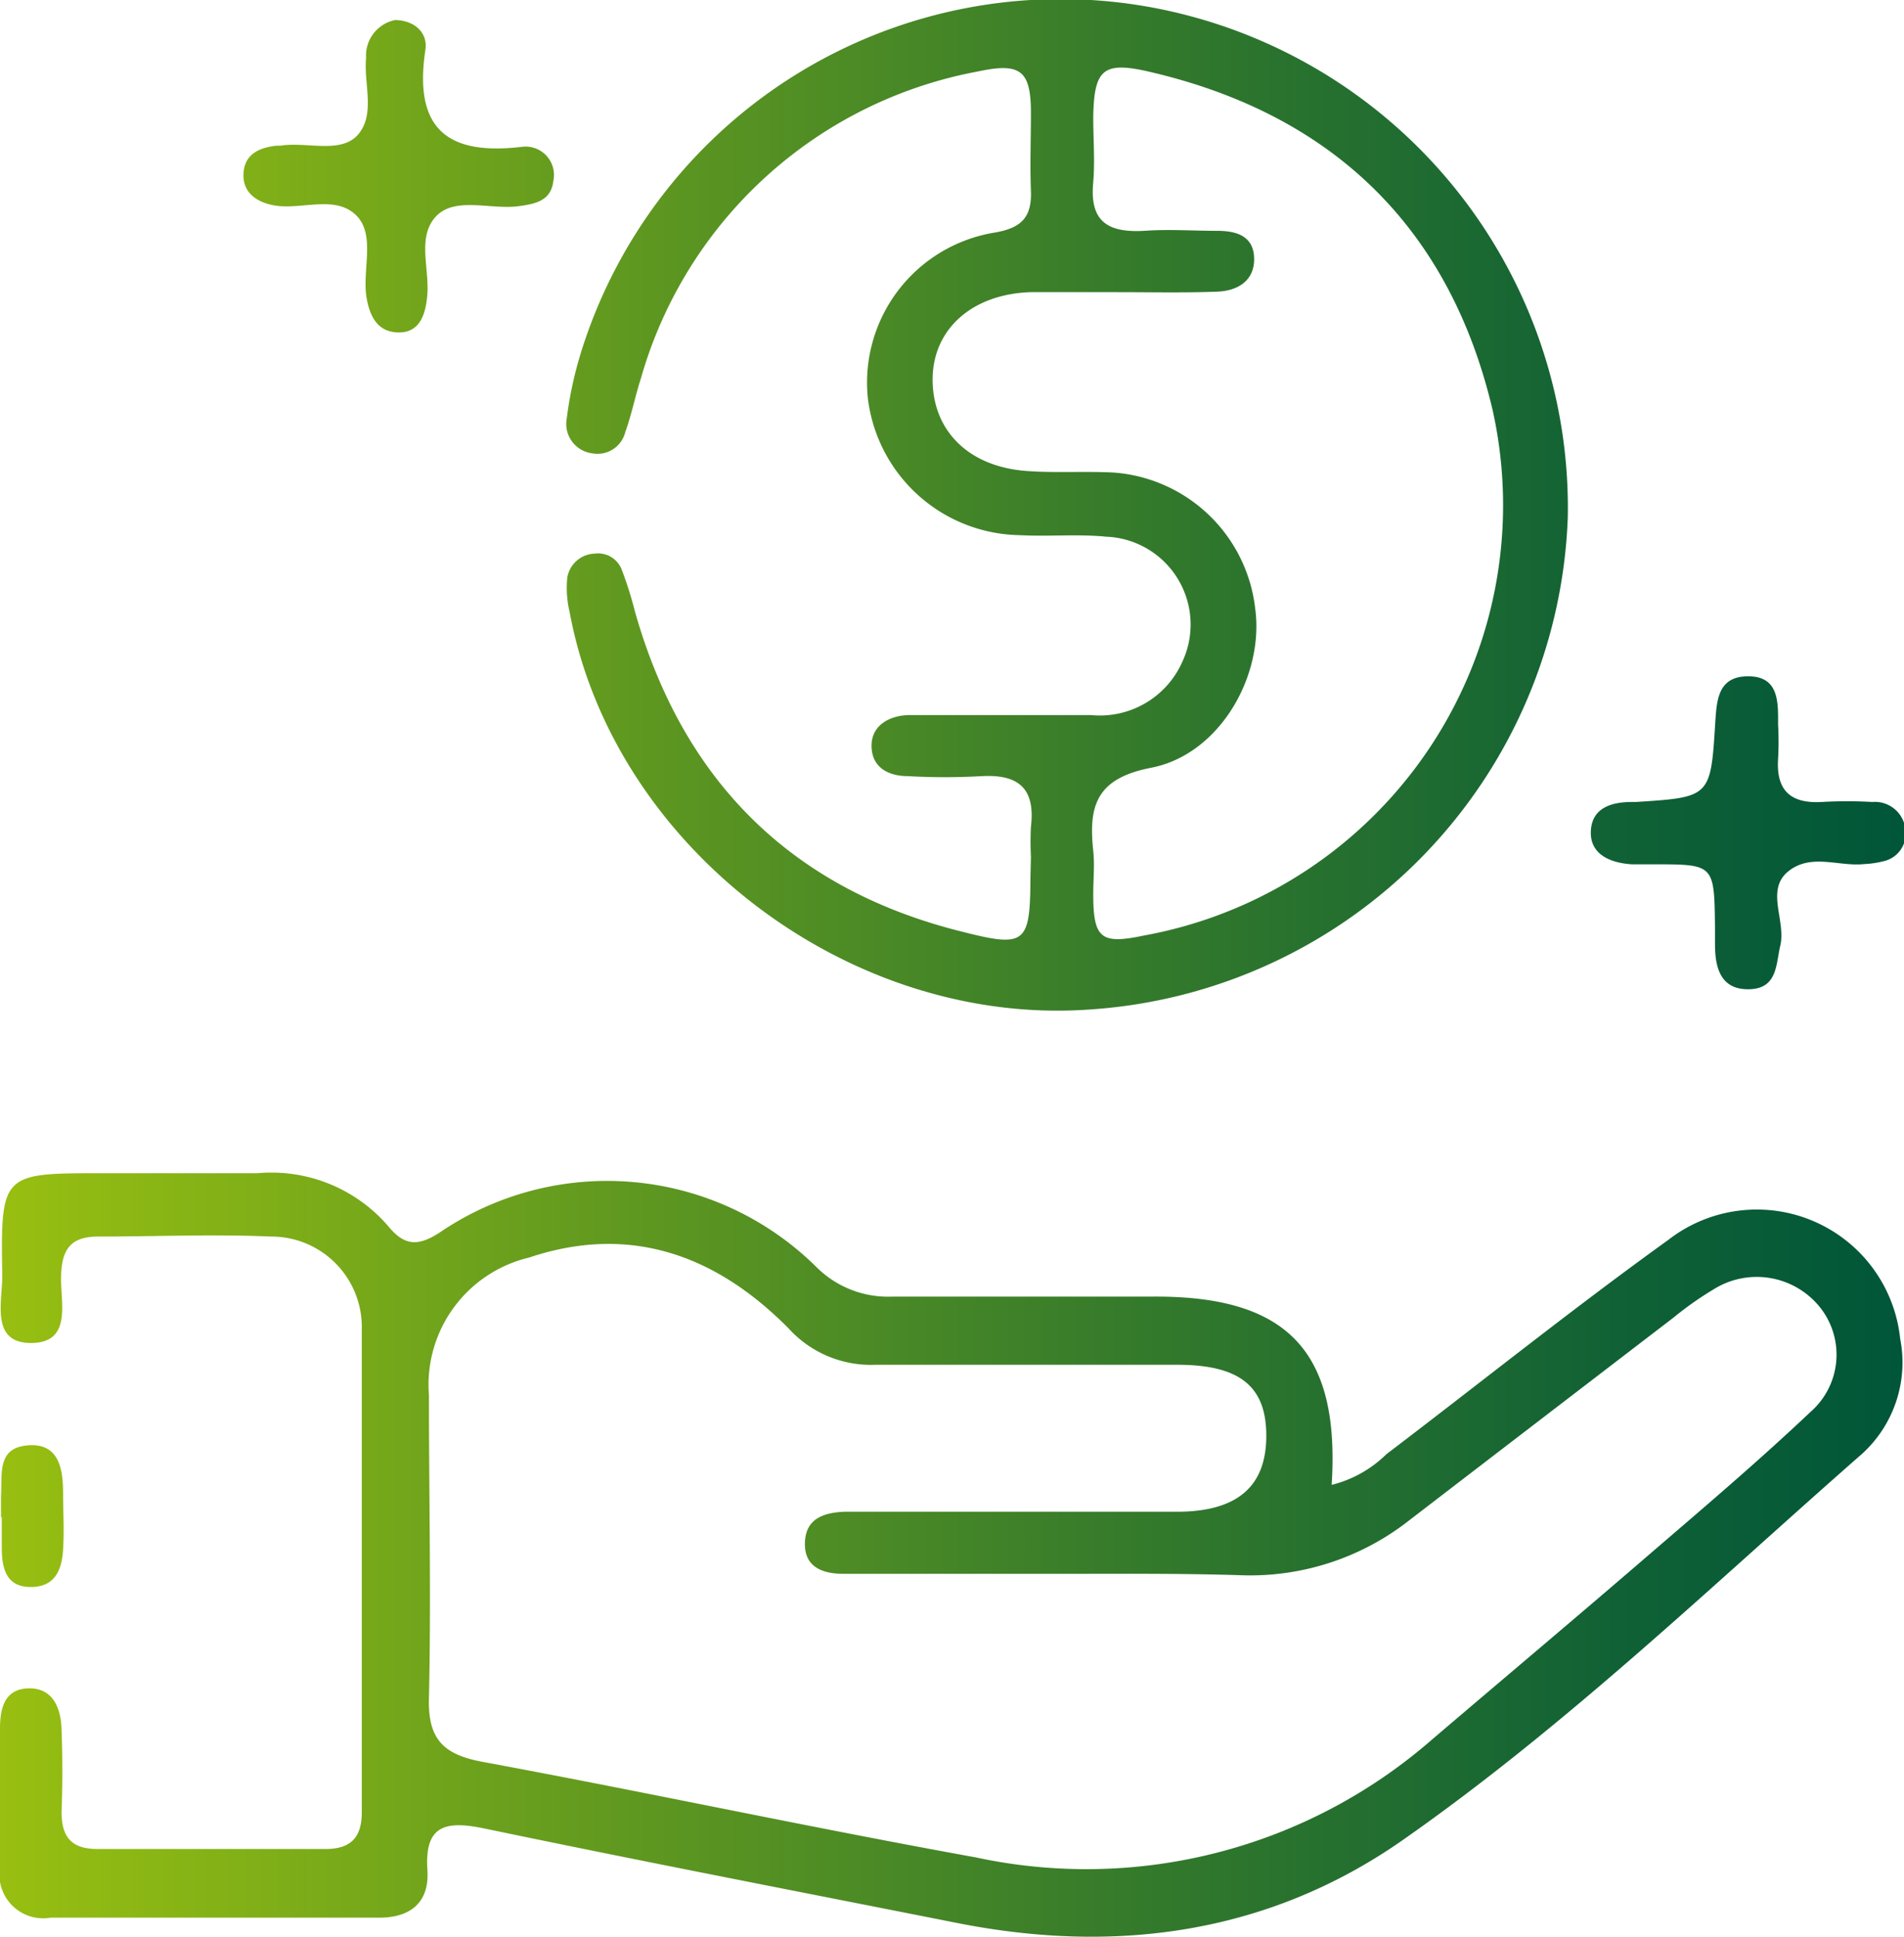 <svg xmlns="http://www.w3.org/2000/svg" xmlns:xlink="http://www.w3.org/1999/xlink" width="75.15" height="76.44" viewBox="0 0 75.15 76.44"><defs><style> .cls-1 { fill: url(#linear-gradient); } </style><linearGradient id="linear-gradient" y1="38.22" x2="75.15" y2="38.22" gradientUnits="userSpaceOnUse"><stop offset="0" stop-color="#98bf11"></stop><stop offset="0" stop-color="#98bf11"></stop><stop offset="0.15" stop-color="#7dad18"></stop><stop offset="0.56" stop-color="#3a7e2a"></stop><stop offset="0.85" stop-color="#106135"></stop><stop offset="1" stop-color="#005639"></stop></linearGradient></defs><g id="Layer_2" data-name="Layer 2"><g id="Layer_1-2" data-name="Layer 1"><path id="zcNqY0" class="cls-1" d="M52.56,58.6a4.7,4.7,0,0,0,2.16-1.21c3.71-2.82,7.35-5.74,11.13-8.46A5.69,5.69,0,0,1,75,52.84a4.87,4.87,0,0,1-1.5,4.53c-5.93,5.2-11.64,10.7-18.11,15.23-5.28,3.7-11.3,4.54-17.61,3.29s-12.48-2.44-18.71-3.74c-1.52-.31-2.32-.09-2.2,1.66.08,1.27-.67,1.87-1.9,1.87H2a1.73,1.73,0,0,1-2-2c0-1.81,0-3.63,0-5.45,0-.8.17-1.58,1.13-1.6s1.28.78,1.3,1.64q.06,1.62,0,3.24c0,1,.4,1.46,1.42,1.46q4.51,0,9,0c1,0,1.43-.46,1.43-1.45,0-6.37,0-12.73,0-19.1a3.57,3.57,0,0,0-3.59-3.62c-2.27-.1-4.54,0-6.82,0-1.14,0-1.44.57-1.46,1.6S2.85,53,1.22,53,.11,51.31.09,50.3c-.07-4,0-4,3.94-4,2.05,0,4.09,0,6.14,0a6.08,6.08,0,0,1,5.17,2.11c.63.76,1.16.78,2,.24A11.74,11.74,0,0,1,32.22,50a4,4,0,0,0,3,1.17c3.41,0,6.82,0,10.23,0C50.79,51.12,52.9,53.3,52.56,58.6ZM42,62.11h-2.9c-1.93,0-3.87,0-5.8,0-.8,0-1.55-.24-1.53-1.21s.73-1.2,1.55-1.24c.45,0,.91,0,1.36,0,3.92,0,7.85,0,11.77,0,2.39,0,3.53-1,3.53-3s-1.11-2.79-3.48-2.8c-4,0-8,0-11.94,0a4.39,4.39,0,0,1-3.44-1.44c-2.83-2.86-6.22-4.14-10.24-2.79a5.16,5.16,0,0,0-3.95,5.43c0,4,.09,8,0,11.94-.05,1.68.61,2.26,2.17,2.54,6.48,1.2,12.93,2.59,19.41,3.76a20.75,20.75,0,0,0,18-4.64c2.86-2.44,5.73-4.85,8.57-7.3,2.15-1.85,4.32-3.69,6.38-5.64a3,3,0,0,0,.34-4.17,3.2,3.2,0,0,0-4.16-.67A13.24,13.24,0,0,0,66.05,52q-5.22,4-10.43,8a10.16,10.16,0,0,1-6.5,2.17C46.74,62.09,44.35,62.11,42,62.11ZM40.69,33.82a11.81,11.81,0,0,1,0-1.19c.18-1.5-.47-2.08-1.95-2a25.51,25.51,0,0,1-2.9,0c-.74,0-1.41-.31-1.44-1.15s.69-1.25,1.5-1.26c2.38,0,4.77,0,7.16,0a3.56,3.56,0,0,0,3.6-2.09,3.47,3.47,0,0,0-3-4.95c-1.13-.11-2.28,0-3.41-.06a6.14,6.14,0,0,1-6-5.44,6,6,0,0,1,5-6.5c1.07-.18,1.48-.61,1.44-1.65s0-2,0-3.07c0-1.68-.41-2-2.09-1.64a17.07,17.07,0,0,0-13.3,12.1c-.23.71-.37,1.44-.62,2.13a1.13,1.13,0,0,1-1.31.84,1.17,1.17,0,0,1-1-1.38,15.23,15.23,0,0,1,.53-2.5A19.83,19.83,0,0,1,45.39.28,20.09,20.09,0,0,1,61.88,20.4,20.2,20.2,0,0,1,43,39.84c-9.52.68-18.81-6.43-20.52-15.7a4.06,4.06,0,0,1-.09-1.34,1.13,1.13,0,0,1,1.07-.95,1,1,0,0,1,1.09.66,14.53,14.53,0,0,1,.51,1.62c1.9,6.71,6.21,11,13,12.66,2.41.61,2.6.43,2.61-2.12ZM44.1,11.53v0c-1.13,0-2.27,0-3.41,0-2.33.07-3.88,1.47-3.88,3.45s1.38,3.45,3.75,3.61c1.13.08,2.27,0,3.41.06A6.07,6.07,0,0,1,49.54,24c.37,2.66-1.4,5.78-4.11,6.3-2.17.42-2.47,1.51-2.28,3.28.06.56,0,1.13,0,1.7,0,1.76.3,2,2,1.64A17.26,17.26,0,0,0,58.91,16.17C57.22,9,52.61,4.52,45.4,2.84c-1.87-.44-2.22-.11-2.25,1.8,0,.85.07,1.71,0,2.55-.15,1.54.56,2,2,1.92,1-.07,1.93,0,2.9,0,.73,0,1.43.19,1.45,1.08s-.65,1.29-1.46,1.32C46.72,11.56,45.41,11.53,44.1,11.53ZM73.9,31.65a17.36,17.36,0,0,0-2,0c-1.23.07-1.8-.46-1.72-1.7a12.34,12.34,0,0,0,0-1.36c0-.85.05-1.89-1.16-1.9s-1.26.92-1.32,1.83c-.18,2.94-.19,2.94-3.13,3.13h-.17c-.79,0-1.57.23-1.61,1.15s.77,1.26,1.63,1.31h.85c2.39,0,2.39,0,2.42,2.46,0,.23,0,.46,0,.68,0,.91.2,1.81,1.34,1.79s1.06-1,1.24-1.73c.22-1-.59-2.19.31-2.92s2-.18,3-.29a3.78,3.78,0,0,0,.83-.13,1.11,1.11,0,0,0,.8-1.19A1.21,1.21,0,0,0,73.9,31.65ZM14.45,2.29c-.1,1,.37,2.19-.3,3s-2.05.29-3.08.46l-.17,0c-.68.08-1.25.34-1.29,1.1s.54,1.16,1.3,1.27c1.05.14,2.32-.41,3.13.36s.24,2.18.43,3.28c.13.74.44,1.35,1.26,1.36s1.06-.68,1.13-1.42c.11-1.06-.41-2.32.33-3.14s2.16-.28,3.26-.42c.66-.09,1.3-.2,1.39-1a1.12,1.12,0,0,0-1.2-1.35c-3,.37-4.32-.72-3.85-3.82.1-.65-.39-1.16-1.19-1.18A1.43,1.43,0,0,0,14.45,2.29ZM.07,59.86c0,.4,0,.79,0,1.19,0,.77.13,1.57,1.12,1.58s1.25-.68,1.3-1.48,0-1.47,0-2.21c0-.95-.15-2-1.39-1.9s-1,1.14-1.06,2c0,.28,0,.57,0,.85Z"></path></g></g></svg>